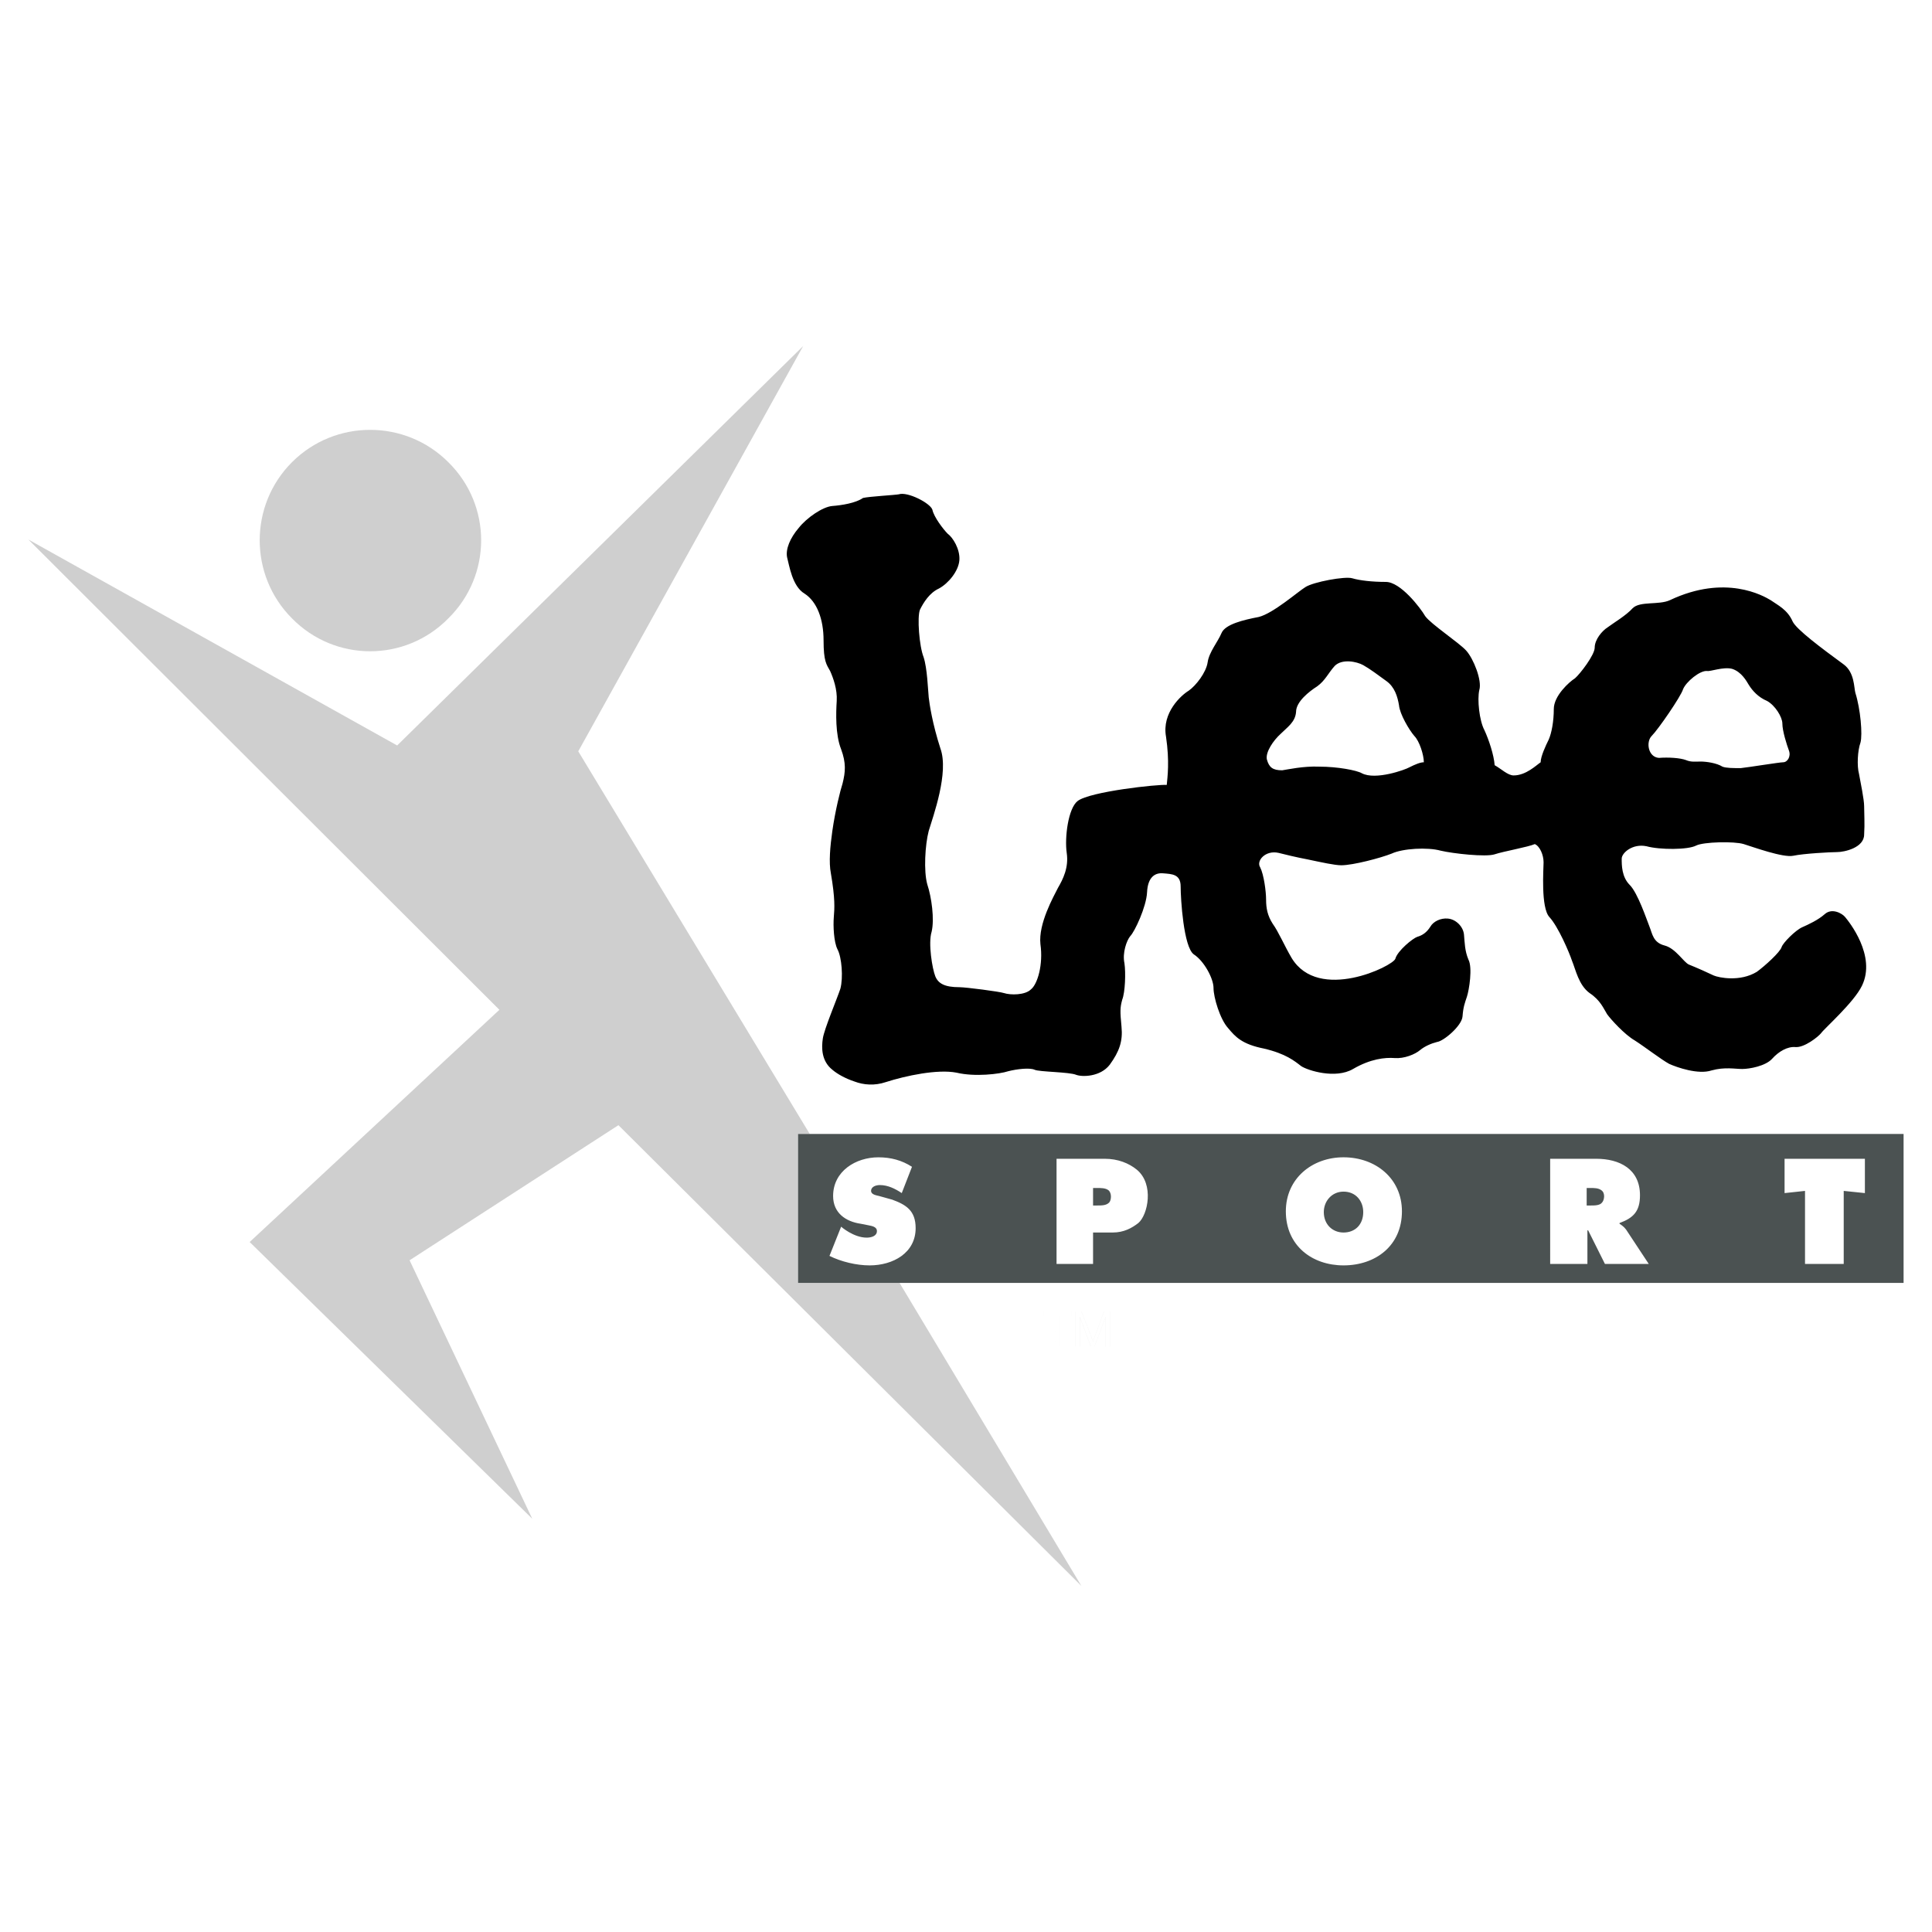 <?xml version="1.0" encoding="utf-8"?>
<!-- Generator: Adobe Illustrator 13.0.0, SVG Export Plug-In . SVG Version: 6.00 Build 14948)  -->
<!DOCTYPE svg PUBLIC "-//W3C//DTD SVG 1.0//EN" "http://www.w3.org/TR/2001/REC-SVG-20010904/DTD/svg10.dtd">
<svg version="1.0" id="Layer_1" xmlns="http://www.w3.org/2000/svg" xmlns:xlink="http://www.w3.org/1999/xlink" x="0px" y="0px"
	 width="192.756px" height="192.756px" viewBox="0 0 192.756 192.756" enable-background="new 0 0 192.756 192.756"
	 xml:space="preserve">
<g>
	<polygon fill-rule="evenodd" clip-rule="evenodd" fill="#FFFFFF" points="0,0 192.756,0 192.756,192.756 0,192.756 0,0 	"/>
	<polygon fill-rule="evenodd" clip-rule="evenodd" fill="#CFCFCF" points="79.622,113.135 80.788,113.135 57.693,74.959 
		80.132,34.526 39.625,74.376 2.834,53.832 49.825,100.748 24.909,123.916 53.104,151.527 40.864,125.738 61.7,112.26 
		107.889,158.23 89.749,127.996 79.622,127.996 79.622,113.135 	"/>
	<polygon fill-rule="evenodd" clip-rule="evenodd" fill="#4B5252" points="79.622,113.135 79.622,127.996 89.749,127.996 
		189.921,127.996 189.921,113.135 79.622,113.135 	"/>
	<path fill-rule="evenodd" clip-rule="evenodd" fill="#CFCFCF" d="M29.135,61.7c4.298,4.371,11.292,4.371,15.591,0
		c4.371-4.298,4.371-11.292,0-15.59c-4.299-4.298-11.292-4.298-15.591,0S24.836,57.401,29.135,61.7L29.135,61.7z"/>
	<path fill-rule="evenodd" clip-rule="evenodd" fill="#FFFFFF" d="M105.412,115.611h4.808c1.312,0,2.404,0.438,3.206,1.092
		c1.748,1.457,1.093,4.518,0.146,5.318c-0.655,0.51-1.457,0.947-2.55,0.947h-1.967v3.133h-3.643V115.611L105.412,115.611z
		 M109.055,120.273h0.364c0.51,0,0.946,0,1.238-0.291c0.219-0.219,0.291-0.947-0.073-1.238c-0.291-0.219-0.729-0.219-1.165-0.219
		h-0.364V120.273L109.055,120.273z M139.871,120.855c0,3.426-2.623,5.393-5.828,5.393c-3.133,0-5.755-1.967-5.755-5.393
		c0-3.277,2.622-5.391,5.755-5.391C137.248,115.465,139.871,117.578,139.871,120.855L139.871,120.855z M132.076,120.93
		c0,1.238,0.874,2.039,1.967,2.039c1.166,0,1.967-0.801,1.967-2.039c0-1.094-0.729-2.041-1.967-2.041
		C132.877,118.889,132.076,119.836,132.076,120.93L132.076,120.93z M154.66,115.611h4.59c2.331,0,4.371,1.02,4.371,3.643
		c0,1.602-0.655,2.258-2.04,2.768v0.074c0.219,0.145,0.438,0.291,0.656,0.582l2.259,3.424h-4.372l-1.675-3.352h-0.073v3.352h-3.716
		V115.611L154.66,115.611z M178.046,115.611h8.015v3.424l-2.113-0.219v7.285h-3.861v-7.285l-2.04,0.219V115.611L178.046,115.611z
		 M83.92,122.387c0,0,1.238,1.092,2.55,1.092c0.437,0,1.02-0.145,1.02-0.654c0-0.438-0.51-0.512-0.874-0.584l-0.729-0.145
		c-1.53-0.219-2.768-1.094-2.768-2.77c0-2.477,2.258-3.861,4.517-3.861c1.239,0,2.332,0.291,3.352,0.947l-1.02,2.623
		c-0.656-0.438-1.385-0.801-2.186-0.801c-0.364,0-0.874,0.145-0.874,0.582c0,0.365,0.51,0.438,0.801,0.51l1.312,0.365
		c1.384,0.51,2.332,1.092,2.332,2.84c0,2.479-2.259,3.717-4.59,3.717c-1.312,0-2.841-0.365-4.007-0.947L83.92,122.387L83.92,122.387
		z M158.303,120.273h0.364c0.438,0,0.947,0,1.166-0.291c0.219-0.219,0.364-0.947-0.073-1.238c-0.291-0.219-0.729-0.219-1.093-0.219
		h-0.364V120.273L158.303,120.273z"/>
	<path fill-rule="evenodd" clip-rule="evenodd" d="M105.266,131.273h-1.165v-0.436h2.769v0.436h-1.166v3.061h-0.438V131.273
		L105.266,131.273z M107.306,130.838h0.583l1.166,2.986l1.093-2.986h0.582v3.496h-0.437v-2.914l-1.093,2.914h-0.364l-1.093-2.914
		v2.914h-0.438V130.838L107.306,130.838z M105.266,131.273v3.061h0.438v-3.061h1.166v-0.436h-2.769v0.436H105.266L105.266,131.273z
		 M107.306,130.838v3.496h0.438v-2.914l1.093,2.914h0.364l1.093-2.914v2.914h0.437v-3.496h-0.582l-1.093,2.986l-1.166-2.986H107.306
		L107.306,130.838z"/>
	<path fill-rule="evenodd" clip-rule="evenodd" d="M166.608,59.878c-1.093,0.51-2.987,0.073-3.716,0.802
		c-0.655,0.729-1.894,1.457-2.477,1.894c-0.583,0.364-1.312,1.238-1.312,2.04c0,0.729-1.457,2.623-1.967,3.06
		c-0.583,0.364-2.113,1.749-2.113,3.06c0,1.238-0.219,2.404-0.51,3.06c-0.291,0.583-0.802,1.676-0.802,2.259
		c-0.437,0.291-1.457,1.311-2.695,1.311c-0.583,0-1.238-0.656-1.894-1.02c-0.073-1.02-0.583-2.55-1.021-3.497
		c-0.51-0.947-0.729-3.06-0.51-4.007c0.291-0.947-0.583-3.133-1.312-3.934s-3.497-2.623-4.08-3.424
		c-0.51-0.874-2.477-3.424-3.934-3.424c-1.384,0-2.623-0.146-3.352-0.364s-3.861,0.364-4.662,0.874
		c-0.729,0.438-3.206,2.623-4.663,2.987c-1.529,0.292-3.351,0.729-3.715,1.603c-0.364,0.875-1.239,1.895-1.385,2.914
		c-0.146,1.02-1.165,2.332-1.895,2.842c-0.729,0.437-2.695,2.186-2.258,4.589c0.364,2.477,0.146,4.007,0.072,4.809
		c-0.874-0.073-7.649,0.656-8.888,1.603c-0.947,0.729-1.312,3.643-1.093,5.173c0.219,1.457-0.364,2.623-0.874,3.497
		c-0.438,0.875-1.968,3.57-1.749,5.61c0.292,2.04-0.291,4.007-0.947,4.517c-0.582,0.582-2.039,0.582-2.695,0.365
		c-0.437-0.146-3.788-0.584-4.444-0.584c-1.457,0-2.112-0.363-2.404-1.092c-0.292-0.729-0.729-3.279-0.364-4.444
		c0.292-1.239,0-3.424-0.437-4.736c-0.364-1.311-0.219-3.934,0.146-5.318c0.437-1.458,2.04-5.829,1.166-8.232
		c-0.801-2.477-1.093-4.444-1.166-5.1c-0.073-0.729-0.146-2.914-0.51-4.007c-0.437-1.093-0.656-4.007-0.364-4.735
		c0.364-0.729,0.947-1.676,1.894-2.113c0.947-0.51,1.967-1.749,2.04-2.841c0.073-1.093-0.655-2.258-1.166-2.623
		c-0.437-0.437-1.384-1.676-1.53-2.404c-0.218-0.656-2.477-1.821-3.351-1.53c-0.364,0.073-2.987,0.218-3.57,0.364
		c-0.729,0.51-2.113,0.729-3.06,0.801c-0.947,0.073-2.55,1.166-3.351,2.186c-0.875,1.02-1.312,2.113-1.166,2.914
		c0.218,0.801,0.51,2.914,1.748,3.643c1.239,0.802,1.895,2.55,1.895,4.663c0,2.113,0.292,2.404,0.656,3.06
		c0.292,0.656,0.729,1.821,0.656,2.987c-0.073,1.166-0.146,3.352,0.437,4.809c0.51,1.384,0.437,2.258,0.146,3.424
		c-0.218,0.656-0.729,2.696-1.02,4.736c-0.218,1.53-0.364,3.132-0.146,4.225c0.437,2.55,0.364,3.497,0.292,4.372
		c-0.073,0.874,0,2.477,0.364,3.205c0.437,0.801,0.583,2.841,0.292,3.935c-0.364,1.092-1.603,4.006-1.749,4.953
		c-0.146,0.947-0.146,2.26,0.947,3.133c0.51,0.438,1.312,0.875,2.186,1.166c0.947,0.363,2.04,0.438,3.133,0.072
		c2.04-0.654,5.172-1.311,7.067-0.947c1.821,0.438,4.298,0.146,5.172-0.145c0.874-0.219,2.112-0.365,2.622-0.146
		c0.438,0.219,3.497,0.219,4.153,0.51c0.583,0.219,2.404,0.219,3.351-1.02c0.947-1.311,1.312-2.332,1.166-3.789
		c-0.146-1.529-0.146-1.893,0.073-2.695c0.291-0.729,0.364-2.695,0.219-3.642c-0.219-1.02,0.218-2.258,0.582-2.695
		c0.438-0.437,1.604-2.914,1.676-4.372c0.073-1.53,0.802-1.967,1.603-1.894c0.874,0.073,1.749,0.073,1.749,1.312
		s0.291,6.047,1.312,6.775c1.02,0.655,1.967,2.405,1.967,3.35c0,0.947,0.655,3.133,1.457,4.008c0.729,0.875,1.384,1.604,3.569,2.039
		c2.187,0.512,3.061,1.24,3.716,1.75c0.655,0.436,3.424,1.311,5.173,0.291c1.748-1.02,3.205-1.166,4.152-1.094
		c0.947,0.074,2.04-0.363,2.55-0.801c0.438-0.363,1.093-0.656,1.676-0.801c0.655-0.074,2.477-1.604,2.55-2.551
		s0.219-1.311,0.438-1.967c0.218-0.656,0.582-2.914,0.146-3.715c-0.364-0.874-0.364-1.675-0.438-2.477
		c-0.072-0.801-0.801-1.53-1.603-1.603c-0.729-0.073-1.457,0.292-1.748,0.801c-0.364,0.583-0.802,0.875-1.312,1.02
		c-0.438,0.146-1.968,1.384-2.186,2.186c-0.219,0.729-7.649,4.37-10.346-0.073c-0.729-1.239-1.311-2.623-1.894-3.424
		c-0.51-0.801-0.656-1.53-0.656-2.404c0-0.802-0.219-2.477-0.583-3.206c-0.437-0.656,0.511-1.749,1.822-1.457
		c0.582,0.146,1.748,0.437,2.913,0.655c1.385,0.292,2.696,0.583,3.352,0.583c1.166,0,3.935-0.729,5.027-1.166
		c1.093-0.51,3.569-0.656,4.881-0.292c1.238,0.292,4.517,0.656,5.392,0.364c0.874-0.292,3.351-0.729,4.007-1.02
		c0.51,0.219,0.874,1.093,0.874,1.821c0,0.656-0.292,4.517,0.583,5.464c0.874,0.947,1.967,3.497,2.258,4.371
		c0.364,0.875,0.656,2.404,1.749,3.207c1.093,0.729,1.384,1.529,1.748,2.111c0.364,0.51,1.749,2.041,2.769,2.623
		c1.021,0.656,2.623,1.895,3.424,2.332c0.802,0.363,2.914,1.092,4.226,0.654c1.312-0.363,2.332-0.145,3.061-0.145
		c0.728,0,2.331-0.291,2.986-1.02s1.53-1.238,2.332-1.166c0.874,0.072,2.258-1.02,2.55-1.385c0.291-0.438,3.277-3.061,4.079-4.734
		c1.457-2.988-1.312-6.412-1.676-6.849c-0.291-0.364-1.312-0.947-2.04-0.292c-0.655,0.583-1.603,1.02-2.258,1.311
		c-0.655,0.292-1.895,1.53-2.04,1.967c-0.146,0.51-1.676,1.894-2.478,2.477c-1.675,1.02-3.788,0.583-4.298,0.364
		c-0.438-0.218-1.748-0.801-2.478-1.092c-0.51-0.218-1.311-1.603-2.403-1.894c-1.166-0.291-1.238-1.166-1.53-1.894
		c-0.291-0.729-1.166-3.351-1.967-4.153c-0.802-0.801-0.802-1.967-0.802-2.623c0-0.583,1.093-1.53,2.478-1.238
		c1.312,0.364,4.152,0.364,4.954-0.073c0.728-0.364,3.788-0.437,4.735-0.146c0.947,0.292,3.934,1.384,4.954,1.166
		c1.02-0.219,3.715-0.365,4.371-0.365c0.729,0,2.695-0.437,2.695-1.748c0.073-1.093,0-2.113,0-2.842c0-0.655-0.364-2.404-0.51-3.205
		c-0.219-0.801-0.146-2.332,0.146-3.133c0.219-0.801,0-3.351-0.51-4.954c-0.146-0.51-0.073-2.04-1.166-2.841
		c-2.186-1.603-4.735-3.497-5.1-4.298c-0.51-1.166-1.457-1.603-2.186-2.113C175.934,59.441,172.146,57.256,166.608,59.878
		L166.608,59.878z M142.057,76.052c-0.364,0-0.874,0.218-1.457,0.51c-0.364,0.219-3.352,1.312-4.735,0.583
		c-0.51-0.292-2.404-0.656-4.226-0.656c-1.603-0.073-3.205,0.292-3.715,0.364c-0.947,0-1.312-0.292-1.53-1.093
		c-0.146-0.729,0.655-1.895,1.384-2.55c0.656-0.656,1.457-1.166,1.53-2.186c0-1.02,1.312-2.04,2.112-2.55
		c0.802-0.583,1.093-1.312,1.749-2.04c0.729-0.729,2.186-0.437,2.841-0.073c0.656,0.364,1.53,1.02,2.331,1.603
		c0.802,0.583,1.093,1.53,1.239,2.404c0.072,0.874,1.02,2.477,1.529,3.06C141.62,73.939,142.057,75.324,142.057,76.052
		L142.057,76.052z M172.801,66.727c0.947,0.292,1.457,1.239,1.676,1.603c0.364,0.583,0.947,1.238,1.821,1.603
		c0.801,0.438,1.529,1.603,1.529,2.259c0,0.729,0.438,2.112,0.656,2.695s-0.146,1.166-0.583,1.166c-0.364,0-3.497,0.51-4.226,0.583
		c-0.729,0-1.457,0-1.821-0.146c-0.582-0.364-1.603-0.51-2.186-0.51c-0.51,0-0.947,0.073-1.457-0.146
		c-0.583-0.219-1.748-0.292-2.695-0.219c-1.093-0.073-1.312-1.603-0.729-2.186c0.655-0.656,2.914-3.934,3.133-4.663
		c0.291-0.729,1.676-1.894,2.404-1.821C170.615,67.018,171.927,66.508,172.801,66.727L172.801,66.727z"/>
</g>
</svg>
